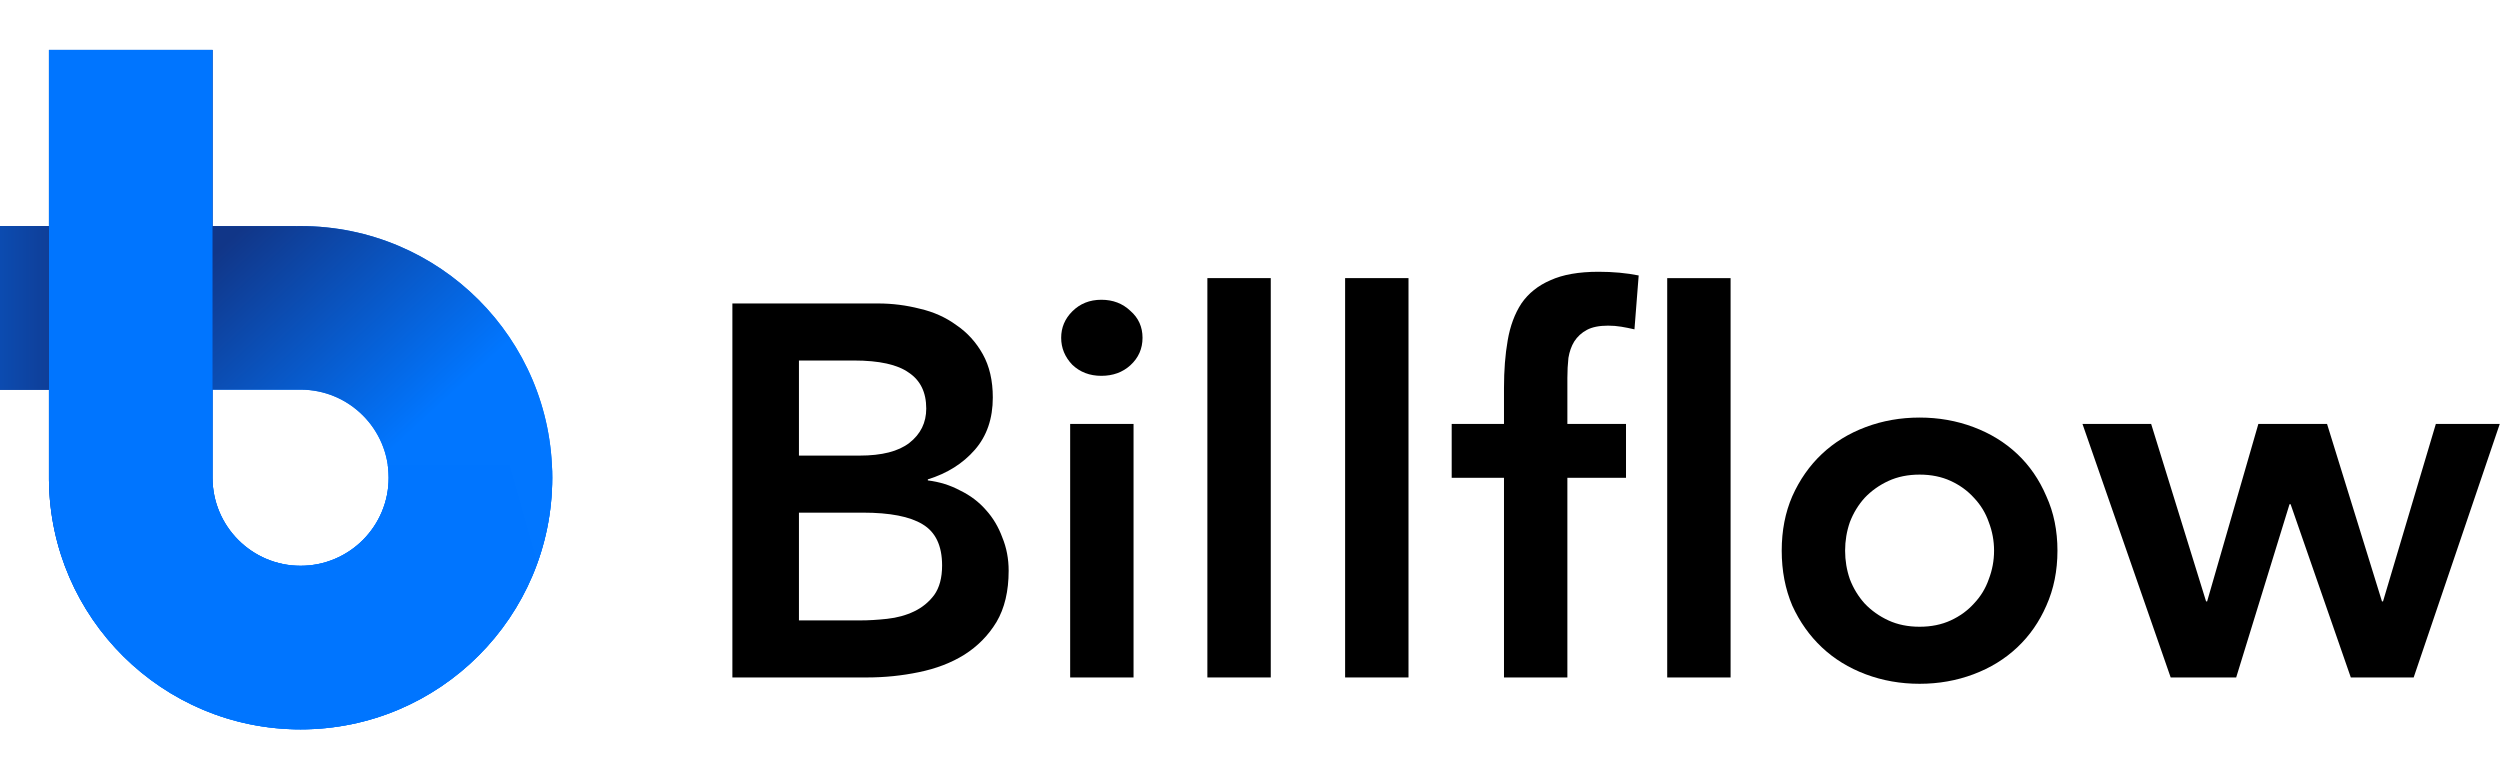 <svg width="3606" height="1124" viewBox="0 0 3606 1124" fill="none" xmlns="http://www.w3.org/2000/svg">
<g clip-path="url(#clip0)">
<path d="M1056.39 437.715H1266.69C1287 437.715 1307.07 440.255 1326.88 445.335C1346.69 449.906 1364.21 457.779 1379.45 468.954C1395.2 479.621 1407.9 493.59 1417.55 510.86C1427.2 528.131 1432.02 548.956 1432.02 573.338C1432.02 603.815 1423.39 628.959 1406.12 648.769C1388.85 668.579 1366.24 682.801 1338.31 691.436V692.96C1355.07 694.992 1370.56 699.818 1384.78 707.437C1399.51 714.548 1411.96 723.945 1422.12 735.628C1432.28 746.803 1440.15 760.01 1445.74 775.248C1451.83 789.979 1454.88 805.979 1454.88 823.249C1454.88 852.71 1449.04 877.346 1437.36 897.156C1425.67 916.458 1410.18 932.205 1390.88 944.395C1372.09 956.078 1350.24 964.459 1325.35 969.539C1300.97 974.618 1276.08 977.158 1250.69 977.158H1056.39V437.715ZM1152.4 657.15H1240.02C1272.02 657.15 1295.89 651.054 1311.64 638.864C1327.89 626.165 1336.02 609.656 1336.02 589.338C1336.02 565.973 1327.64 548.702 1310.88 537.528C1294.62 525.845 1268.21 520.003 1231.64 520.003H1152.4V657.15ZM1152.4 894.87H1240.78C1252.97 894.87 1265.92 894.108 1279.64 892.584C1293.86 891.061 1306.81 887.505 1318.5 881.918C1330.18 876.33 1339.83 868.457 1347.45 858.298C1355.07 847.631 1358.88 833.408 1358.88 815.63C1358.88 787.185 1349.48 767.375 1330.69 756.2C1312.4 745.025 1283.7 739.438 1244.59 739.438H1152.4V894.87Z" fill="black"/>
<path d="M1543.6 611.434H1635.03V977.158H1543.6V611.434ZM1530.64 487.241C1530.64 472.51 1535.98 459.811 1546.65 449.144C1557.82 437.969 1571.79 432.382 1588.55 432.382C1605.31 432.382 1619.28 437.715 1630.46 448.382C1642.14 458.541 1647.98 471.494 1647.98 487.241C1647.98 502.987 1642.14 516.194 1630.46 526.861C1619.28 537.02 1605.31 542.099 1588.55 542.099C1571.79 542.099 1557.82 536.766 1546.65 526.099C1535.98 514.924 1530.64 501.971 1530.64 487.241Z" fill="black"/>
<path d="M1741.52 401.143H1832.95V977.158H1741.52V401.143Z" fill="black"/>
<path d="M1940.19 401.143H2031.62V977.158H1940.19V401.143Z" fill="black"/>
<path d="M2169.35 689.151H2093.92V611.434H2169.35V559.623C2169.35 534.226 2171.12 511.368 2174.68 491.05C2178.24 470.224 2184.84 452.446 2194.49 437.715C2204.65 422.985 2218.62 411.81 2236.4 404.191C2254.17 396.064 2277.29 392 2305.73 392C2326.56 392 2345.86 393.778 2363.64 397.333L2357.54 475.05C2350.94 473.526 2344.59 472.256 2338.49 471.24C2332.4 470.224 2326.05 469.716 2319.45 469.716C2306.75 469.716 2296.59 471.748 2288.97 475.812C2281.35 479.875 2275.25 485.463 2270.68 492.574C2266.62 499.177 2263.82 507.051 2262.3 516.194C2261.29 525.337 2260.78 534.988 2260.78 545.147V611.434H2345.35V689.151H2260.78V977.158H2169.35V689.151ZM2404.78 401.143H2496.21V977.158H2404.78V401.143Z" fill="black"/>
<path d="M2569.95 794.296C2569.95 765.343 2575.03 739.184 2585.18 715.818C2595.85 691.944 2610.07 671.626 2627.85 654.864C2645.63 638.102 2666.71 625.149 2691.09 616.006C2715.47 606.863 2741.38 602.291 2768.81 602.291C2796.24 602.291 2822.14 606.863 2846.52 616.006C2870.91 625.149 2891.99 638.102 2909.76 654.864C2927.54 671.626 2941.51 691.944 2951.67 715.818C2962.34 739.184 2967.67 765.343 2967.67 794.296C2967.67 823.249 2962.34 849.663 2951.67 873.536C2941.51 896.902 2927.54 916.966 2909.76 933.728C2891.99 950.491 2870.91 963.443 2846.52 972.587C2822.14 981.73 2796.24 986.301 2768.81 986.301C2741.38 986.301 2715.47 981.73 2691.09 972.587C2666.71 963.443 2645.63 950.491 2627.85 933.728C2610.07 916.966 2595.85 896.902 2585.18 873.536C2575.03 849.663 2569.95 823.249 2569.95 794.296ZM2661.38 794.296C2661.38 808.519 2663.66 822.233 2668.23 835.44C2673.31 848.647 2680.43 860.33 2689.57 870.489C2699.22 880.648 2710.65 888.775 2723.85 894.87C2737.06 900.966 2752.05 904.013 2768.81 904.013C2785.57 904.013 2800.56 900.966 2813.76 894.87C2826.97 888.775 2838.14 880.648 2847.29 870.489C2856.94 860.33 2864.05 848.647 2868.62 835.44C2873.7 822.233 2876.24 808.519 2876.24 794.296C2876.24 780.074 2873.7 766.359 2868.62 753.152C2864.05 739.946 2856.94 728.263 2847.29 718.104C2838.14 707.945 2826.97 699.818 2813.76 693.722C2800.56 687.627 2785.57 684.579 2768.81 684.579C2752.05 684.579 2737.06 687.627 2723.85 693.722C2710.65 699.818 2699.22 707.945 2689.57 718.104C2680.43 728.263 2673.31 739.946 2668.23 753.152C2663.66 766.359 2661.38 780.074 2661.38 794.296Z" fill="black"/>
<path d="M3003.75 611.434H3102.8L3182.04 867.441H3183.56L3257.47 611.434H3356.52L3435.76 867.441H3437.28L3513.48 611.434H3605.67L3481.48 977.158H3390.81L3303.95 727.247H3302.42L3225.47 977.158H3130.99L3003.75 611.434Z" fill="black"/>
<path fill-rule="evenodd" clip-rule="evenodd" d="M306.547 326.087V72L70.609 72L70.609 326.087H-1.984V562.024H70.609L70.609 688.916C70.609 688.966 70.609 689.016 70.609 689.067C70.609 689.117 70.609 689.167 70.609 689.218V693.605H70.637C73.067 891.982 234.636 1052.05 433.59 1052.05C634.059 1052.05 796.571 889.535 796.571 689.067C796.571 488.598 634.059 326.086 433.59 326.086C431.317 326.086 429.049 326.107 426.787 326.148V326.087H306.547ZM306.547 562.024V689.068C306.547 759.232 363.426 816.111 433.59 816.111C503.754 816.111 560.633 759.232 560.633 689.068C560.633 618.904 503.754 562.024 433.59 562.024H426.787H306.547Z" fill="#0075FF"/>
<path fill-rule="evenodd" clip-rule="evenodd" d="M306.547 326.087V72L70.609 72L70.609 326.087H-1.984V562.024H70.609L70.609 688.916C70.609 688.966 70.609 689.016 70.609 689.067C70.609 689.117 70.609 689.167 70.609 689.218V693.605H70.637C73.067 891.982 234.636 1052.05 433.59 1052.05C634.059 1052.05 796.571 889.535 796.571 689.067C796.571 488.598 634.059 326.086 433.59 326.086C431.317 326.086 429.049 326.107 426.787 326.148V326.087H306.547ZM306.547 562.024V689.068C306.547 759.232 363.426 816.111 433.59 816.111C503.754 816.111 560.633 759.232 560.633 689.068C560.633 618.904 503.754 562.024 433.59 562.024H426.787H306.547Z" fill="url(#paint0_linear)"/>
<path fill-rule="evenodd" clip-rule="evenodd" d="M306.531 289.791L306.531 348.944L306.531 562.029V670.921V689.073C306.531 759.237 363.41 816.116 433.574 816.116C503.739 816.116 560.618 759.237 560.618 689.073C560.618 682.91 560.179 676.849 559.331 670.921H796.109C796.405 676.934 796.555 682.985 796.555 689.072C796.555 889.54 634.043 1052.05 433.574 1052.05C233.862 1052.05 71.821 890.765 70.601 691.34H70.594L70.594 689.23L70.594 689.072L70.594 688.913L70.594 72.004L306.531 72.004V289.791Z" fill="url(#paint1_linear)"/>
<path fill-rule="evenodd" clip-rule="evenodd" d="M-2 326.086H70.596V562.023H-2V326.086Z" fill="url(#paint2_linear)"/>
</g>
<defs>
<linearGradient id="paint0_linear" x1="317.891" y1="357.847" x2="607.142" y2="673.186" gradientUnits="userSpaceOnUse">
<stop stop-color="#113688"/>
<stop offset="0.891" stop-color="#0176FF"/>
</linearGradient>
<linearGradient id="paint1_linear" x1="345.098" y1="625.55" x2="1043.84" y2="428.179" gradientUnits="userSpaceOnUse">
<stop stop-color="#0075FF"/>
<stop offset="1" stop-color="#0176FF"/>
</linearGradient>
<linearGradient id="paint2_linear" x1="115.969" y1="444.055" x2="-223.191" y2="444.055" gradientUnits="userSpaceOnUse">
<stop stop-color="#113688"/>
<stop offset="1" stop-color="#0175FF"/>
</linearGradient>
<clipPath id="clip0">
<rect width="3606" height="1124" fill="white"/>
</clipPath>
</defs>
</svg>

